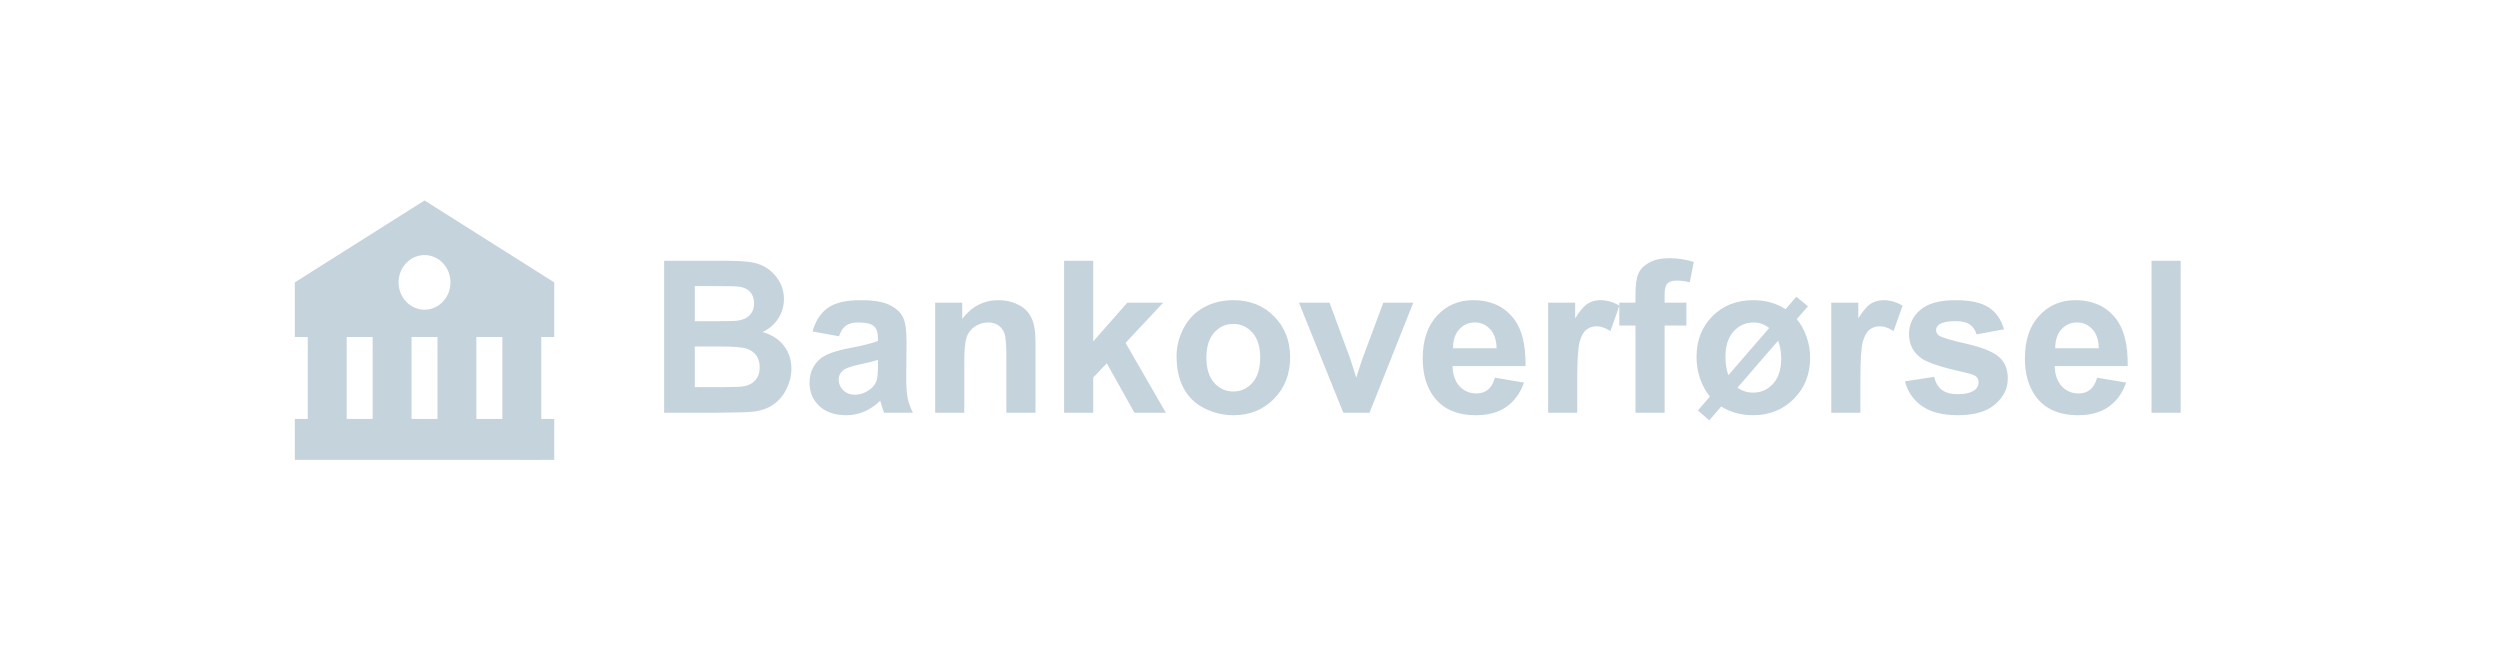 <svg width="212" height="56" viewBox="0 0 212 56" fill="none" xmlns="http://www.w3.org/2000/svg">
<path d="M25 23.947V28.579H26.1V35.525H25V38.999H42.6L45.9 39V38.999H47V35.525H45.9V28.579H47V23.947L36 17L25 23.947ZM29.4 35.525V28.579H31.6V35.525H29.4ZM34.9 35.525V28.579H37.1V35.525H34.9ZM42.6 35.525H40.4V28.579H42.6V35.525ZM38.2 23.947C38.2 24.251 38.143 24.552 38.032 24.833C37.922 25.114 37.76 25.37 37.555 25.585C37.351 25.8 37.108 25.97 36.841 26.087C36.574 26.203 36.288 26.263 35.999 26.263C35.71 26.263 35.424 26.203 35.157 26.086C34.89 25.97 34.647 25.799 34.443 25.584C34.239 25.369 34.077 25.113 33.966 24.832C33.856 24.551 33.799 24.25 33.799 23.946C33.799 23.331 34.031 22.742 34.444 22.308C34.857 21.874 35.416 21.63 36 21.63C36.584 21.63 37.143 21.875 37.556 22.309C37.968 22.744 38.2 23.333 38.2 23.947Z" fill="#C5D3DC"/>
<path d="M56.318 22.115H61.469C62.488 22.115 63.247 22.159 63.745 22.247C64.249 22.329 64.697 22.505 65.09 22.774C65.488 23.044 65.819 23.404 66.083 23.855C66.347 24.301 66.478 24.802 66.478 25.358C66.478 25.962 66.314 26.516 65.986 27.02C65.664 27.523 65.225 27.901 64.668 28.153C65.453 28.382 66.057 28.771 66.478 29.322C66.9 29.873 67.111 30.52 67.111 31.265C67.111 31.851 66.974 32.422 66.698 32.978C66.429 33.529 66.057 33.972 65.582 34.306C65.113 34.634 64.533 34.836 63.842 34.912C63.408 34.959 62.362 34.988 60.704 35H56.318V22.115ZM58.92 24.26V27.239H60.625C61.639 27.239 62.269 27.225 62.515 27.195C62.96 27.143 63.309 26.99 63.56 26.738C63.818 26.48 63.947 26.144 63.947 25.727C63.947 25.329 63.836 25.007 63.613 24.761C63.397 24.509 63.071 24.356 62.638 24.304C62.38 24.274 61.639 24.26 60.414 24.26H58.92ZM58.92 29.384V32.829H61.328C62.266 32.829 62.86 32.803 63.112 32.75C63.499 32.68 63.812 32.51 64.053 32.24C64.299 31.965 64.422 31.599 64.422 31.142C64.422 30.755 64.328 30.427 64.141 30.157C63.953 29.888 63.681 29.691 63.323 29.568C62.972 29.445 62.204 29.384 61.02 29.384H58.92ZM71.145 28.514L68.904 28.109C69.156 27.207 69.59 26.539 70.205 26.105C70.82 25.672 71.734 25.455 72.947 25.455C74.049 25.455 74.869 25.587 75.408 25.851C75.947 26.108 76.325 26.439 76.542 26.844C76.765 27.242 76.876 27.977 76.876 29.05L76.85 31.933C76.85 32.753 76.888 33.359 76.964 33.752C77.046 34.139 77.195 34.555 77.412 35H74.969C74.904 34.836 74.825 34.593 74.731 34.27C74.69 34.124 74.661 34.027 74.644 33.98C74.222 34.391 73.77 34.698 73.29 34.903C72.81 35.108 72.297 35.211 71.752 35.211C70.791 35.211 70.032 34.95 69.476 34.429C68.925 33.907 68.649 33.248 68.649 32.451C68.649 31.924 68.775 31.455 69.027 31.045C69.279 30.629 69.631 30.312 70.082 30.096C70.539 29.873 71.195 29.68 72.051 29.516C73.205 29.299 74.005 29.097 74.45 28.909V28.663C74.45 28.189 74.333 27.852 74.099 27.652C73.864 27.447 73.422 27.345 72.772 27.345C72.332 27.345 71.989 27.433 71.743 27.608C71.497 27.778 71.298 28.08 71.145 28.514ZM74.45 30.518C74.134 30.623 73.633 30.749 72.947 30.895C72.262 31.042 71.814 31.186 71.603 31.326C71.28 31.555 71.119 31.845 71.119 32.196C71.119 32.542 71.248 32.841 71.506 33.093C71.764 33.345 72.092 33.471 72.49 33.471C72.936 33.471 73.36 33.324 73.765 33.031C74.064 32.809 74.26 32.536 74.353 32.214C74.418 32.003 74.45 31.602 74.45 31.01V30.518ZM87.81 35H85.34V30.236C85.34 29.229 85.287 28.578 85.182 28.285C85.076 27.986 84.903 27.755 84.663 27.591C84.429 27.427 84.144 27.345 83.811 27.345C83.383 27.345 82.999 27.462 82.659 27.696C82.319 27.931 82.085 28.241 81.956 28.628C81.833 29.015 81.772 29.73 81.772 30.773V35H79.302V25.666H81.596V27.037C82.41 25.982 83.436 25.455 84.672 25.455C85.217 25.455 85.715 25.555 86.166 25.754C86.617 25.947 86.957 26.196 87.186 26.501C87.42 26.806 87.581 27.151 87.669 27.538C87.763 27.925 87.81 28.479 87.81 29.199V35ZM90.235 35V22.115H92.705V28.953L95.597 25.666H98.638L95.447 29.076L98.866 35H96.203L93.856 30.808L92.705 32.012V35H90.235ZM99.772 30.201C99.772 29.381 99.974 28.587 100.378 27.819C100.782 27.052 101.354 26.466 102.092 26.061C102.836 25.657 103.665 25.455 104.579 25.455C105.991 25.455 107.148 25.915 108.051 26.835C108.953 27.749 109.404 28.906 109.404 30.307C109.404 31.719 108.947 32.891 108.033 33.822C107.125 34.748 105.979 35.211 104.597 35.211C103.741 35.211 102.924 35.018 102.145 34.631C101.371 34.244 100.782 33.679 100.378 32.935C99.974 32.185 99.772 31.273 99.772 30.201ZM102.303 30.333C102.303 31.259 102.522 31.968 102.962 32.46C103.401 32.952 103.943 33.198 104.588 33.198C105.232 33.198 105.771 32.952 106.205 32.46C106.645 31.968 106.864 31.253 106.864 30.315C106.864 29.401 106.645 28.698 106.205 28.206C105.771 27.714 105.232 27.468 104.588 27.468C103.943 27.468 103.401 27.714 102.962 28.206C102.522 28.698 102.303 29.407 102.303 30.333ZM113.913 35L110.151 25.666H112.744L114.502 30.43L115.012 32.02C115.146 31.616 115.231 31.35 115.267 31.221C115.349 30.957 115.437 30.693 115.53 30.43L117.306 25.666H119.846L116.137 35H113.913ZM126.771 32.029L129.232 32.442C128.916 33.345 128.415 34.033 127.729 34.508C127.05 34.977 126.197 35.211 125.172 35.211C123.549 35.211 122.348 34.681 121.568 33.62C120.953 32.77 120.646 31.698 120.646 30.403C120.646 28.856 121.05 27.646 121.858 26.773C122.667 25.895 123.689 25.455 124.926 25.455C126.314 25.455 127.41 25.915 128.213 26.835C129.016 27.749 129.399 29.152 129.364 31.045H123.177C123.194 31.777 123.394 32.349 123.774 32.759C124.155 33.163 124.63 33.365 125.198 33.365C125.585 33.365 125.91 33.26 126.174 33.049C126.438 32.838 126.637 32.498 126.771 32.029ZM126.912 29.533C126.895 28.818 126.71 28.276 126.358 27.907C126.007 27.532 125.579 27.345 125.075 27.345C124.536 27.345 124.091 27.541 123.739 27.934C123.388 28.326 123.215 28.859 123.221 29.533H126.912ZM133.75 35H131.28V25.666H133.574V26.993C133.967 26.366 134.318 25.953 134.629 25.754C134.945 25.555 135.303 25.455 135.701 25.455C136.264 25.455 136.806 25.61 137.327 25.921L136.562 28.074C136.146 27.805 135.76 27.67 135.402 27.67C135.057 27.67 134.764 27.767 134.523 27.96C134.283 28.148 134.093 28.49 133.952 28.988C133.817 29.486 133.75 30.529 133.75 32.117V35ZM137.318 25.666H138.689V24.963C138.689 24.178 138.771 23.592 138.936 23.205C139.105 22.818 139.413 22.505 139.858 22.265C140.31 22.019 140.878 21.895 141.563 21.895C142.267 21.895 142.955 22.001 143.629 22.212L143.295 23.935C142.902 23.841 142.524 23.794 142.161 23.794C141.804 23.794 141.546 23.879 141.388 24.049C141.235 24.213 141.159 24.532 141.159 25.007V25.666H143.005V27.608H141.159V35H138.689V27.608H137.318V25.666ZM151.416 26.22L152.33 25.165L153.314 25.974L152.365 27.064C152.717 27.48 152.992 27.975 153.191 28.549C153.396 29.117 153.499 29.715 153.499 30.342C153.499 31.736 153.039 32.897 152.119 33.822C151.199 34.748 150.045 35.211 148.656 35.211C147.648 35.211 146.749 34.965 145.958 34.473L144.947 35.642L143.98 34.807L145 33.629C144.648 33.201 144.37 32.691 144.165 32.1C143.966 31.508 143.866 30.901 143.866 30.28C143.866 28.874 144.314 27.72 145.211 26.817C146.113 25.909 147.268 25.455 148.674 25.455C149.717 25.455 150.631 25.71 151.416 26.22ZM150.027 27.819C149.635 27.503 149.189 27.345 148.691 27.345C148.029 27.345 147.467 27.6 147.004 28.109C146.547 28.619 146.318 29.334 146.318 30.254C146.318 30.834 146.4 31.355 146.564 31.818L150.027 27.819ZM150.783 28.892L147.338 32.873C147.725 33.154 148.167 33.295 148.665 33.295C149.339 33.295 149.904 33.043 150.361 32.539C150.818 32.029 151.047 31.317 151.047 30.403C151.047 29.852 150.959 29.349 150.783 28.892ZM157.762 35H155.292V25.666H157.586V26.993C157.979 26.366 158.33 25.953 158.641 25.754C158.957 25.555 159.314 25.455 159.713 25.455C160.275 25.455 160.817 25.61 161.339 25.921L160.574 28.074C160.158 27.805 159.771 27.67 159.414 27.67C159.068 27.67 158.775 27.767 158.535 27.96C158.295 28.148 158.104 28.49 157.964 28.988C157.829 29.486 157.762 30.529 157.762 32.117V35ZM161.541 32.337L164.02 31.959C164.125 32.44 164.339 32.806 164.661 33.058C164.983 33.304 165.435 33.427 166.015 33.427C166.653 33.427 167.134 33.31 167.456 33.075C167.673 32.911 167.781 32.691 167.781 32.416C167.781 32.228 167.723 32.073 167.605 31.95C167.482 31.833 167.207 31.725 166.779 31.625C164.787 31.186 163.524 30.784 162.991 30.421C162.253 29.917 161.884 29.217 161.884 28.32C161.884 27.512 162.203 26.832 162.842 26.281C163.48 25.73 164.471 25.455 165.812 25.455C167.09 25.455 168.039 25.663 168.66 26.079C169.281 26.495 169.709 27.11 169.943 27.925L167.614 28.355C167.515 27.992 167.324 27.714 167.043 27.52C166.768 27.327 166.372 27.23 165.856 27.23C165.206 27.23 164.74 27.321 164.459 27.503C164.271 27.632 164.178 27.799 164.178 28.004C164.178 28.18 164.26 28.329 164.424 28.452C164.646 28.616 165.414 28.848 166.727 29.146C168.045 29.445 168.965 29.811 169.486 30.245C170.002 30.685 170.26 31.297 170.26 32.082C170.26 32.938 169.902 33.673 169.188 34.288C168.473 34.903 167.415 35.211 166.015 35.211C164.743 35.211 163.735 34.953 162.991 34.438C162.253 33.922 161.77 33.222 161.541 32.337ZM177.836 32.029L180.297 32.442C179.98 33.345 179.479 34.033 178.794 34.508C178.114 34.977 177.262 35.211 176.236 35.211C174.613 35.211 173.412 34.681 172.633 33.62C172.018 32.77 171.71 31.698 171.71 30.403C171.71 28.856 172.114 27.646 172.923 26.773C173.731 25.895 174.754 25.455 175.99 25.455C177.379 25.455 178.475 25.915 179.277 26.835C180.08 27.749 180.464 29.152 180.429 31.045H174.241C174.259 31.777 174.458 32.349 174.839 32.759C175.22 33.163 175.694 33.365 176.263 33.365C176.649 33.365 176.975 33.26 177.238 33.049C177.502 32.838 177.701 32.498 177.836 32.029ZM177.977 29.533C177.959 28.818 177.774 28.276 177.423 27.907C177.071 27.532 176.644 27.345 176.14 27.345C175.601 27.345 175.155 27.541 174.804 27.934C174.452 28.326 174.279 28.859 174.285 29.533H177.977ZM182.45 35V22.115H184.92V35H182.45Z" fill="#C5D3DC"/>
</svg>
